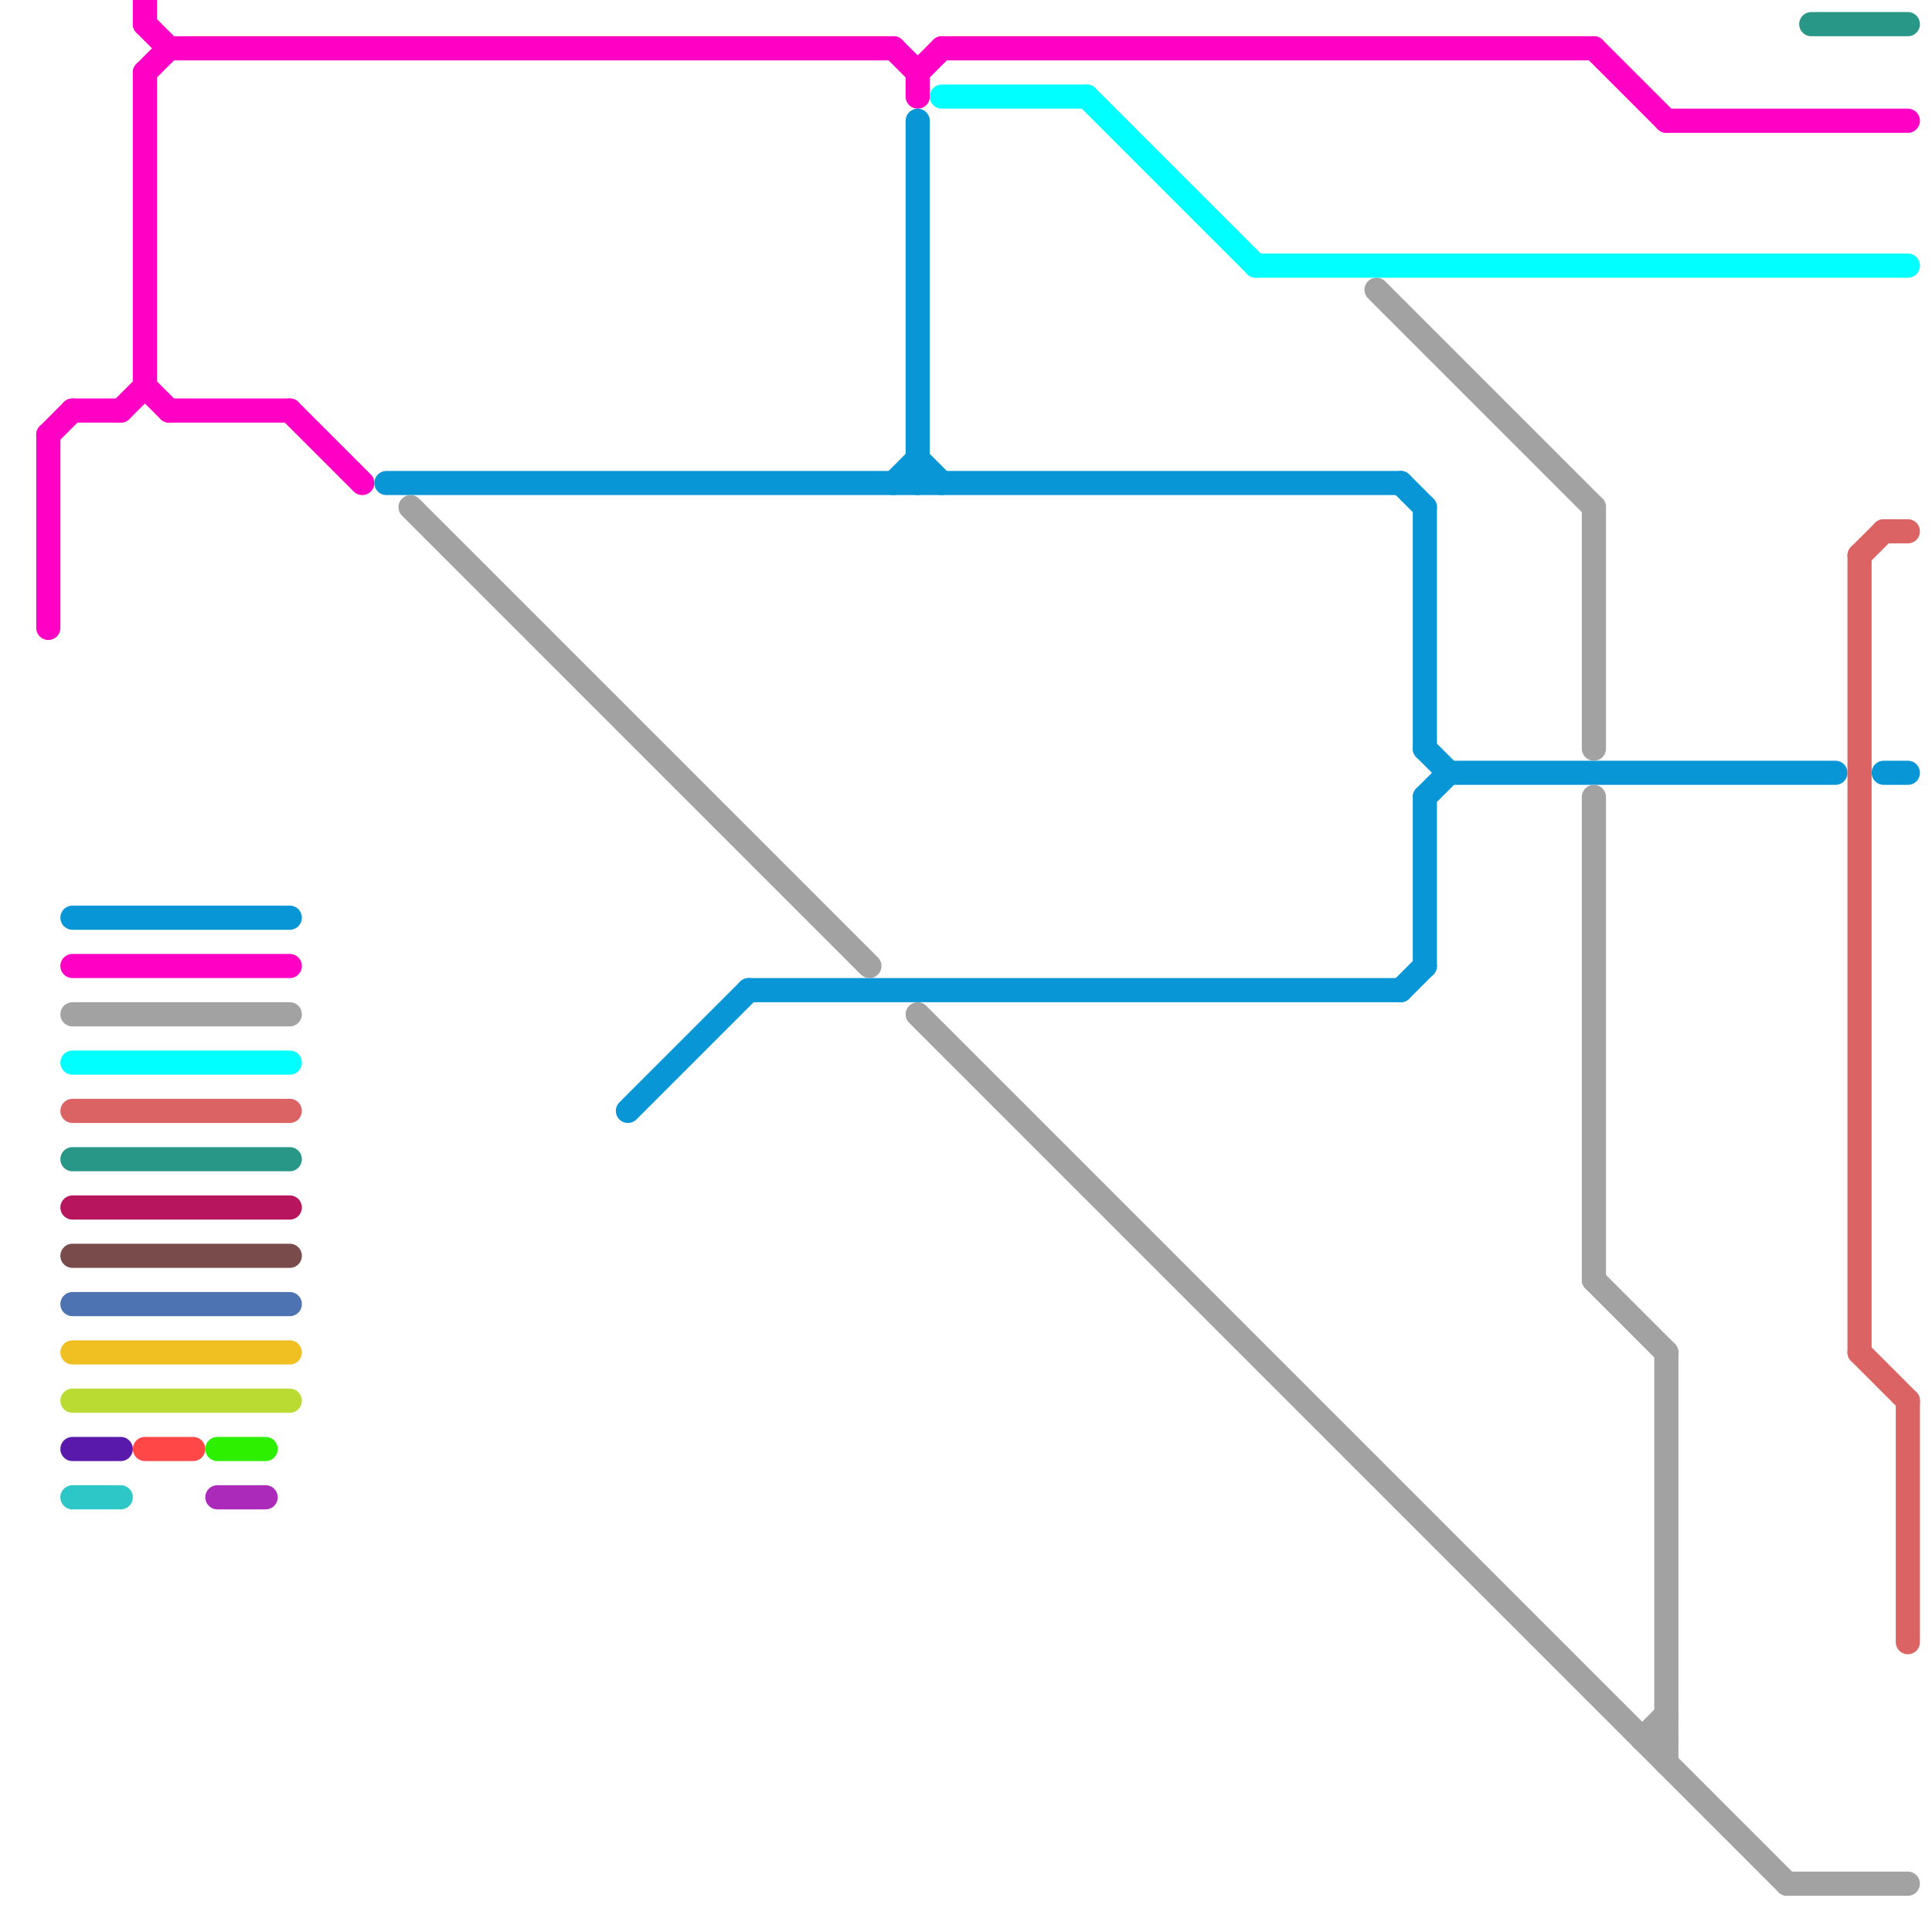 
<svg version="1.1" xmlns="http://www.w3.org/2000/svg" viewBox="0 0 80 80">
<style>text { font: 1px Helvetica; font-weight: 600; white-space: pre; dominant-baseline: central; } line { stroke-width: 1; fill: none; stroke-linecap: round; stroke-linejoin: round; } .c0 { stroke: #ff00c4 } .c1 { stroke: #0896d7 } .c2 { stroke: #a2a2a2 } .c3 { stroke: #00ffff } .c4 { stroke: #dc6363 } .c5 { stroke: #289787 } .c6 { stroke: #b8155f } .c7 { stroke: #7a4b4b } .c8 { stroke: #4d73b3 } .c9 { stroke: #f0c023 } .c10 { stroke: #badc32 } .c11 { stroke: #2cf000 } .c12 { stroke: #ac2aba } .c13 { stroke: #5919ab } .c14 { stroke: #2dc7c7 } .c15 { stroke: #ff4747 }</style><defs><g id="wm-xf"><circle r="1.2" fill="#000"/><circle r="0.9" fill="#fff"/><circle r="0.6" fill="#000"/><circle r="0.3" fill="#fff"/></g><g id="wm"><circle r="0.6" fill="#000"/><circle r="0.3" fill="#fff"/></g></defs><line class="c0" x1="66" y1="2" x2="69" y2="5"/><line class="c0" x1="2" y1="18" x2="3" y2="17"/><line class="c0" x1="6" y1="3" x2="6" y2="16"/><line class="c0" x1="69" y1="5" x2="79" y2="5"/><line class="c0" x1="38" y1="3" x2="39" y2="2"/><line class="c0" x1="12" y1="17" x2="15" y2="20"/><line class="c0" x1="37" y1="2" x2="38" y2="3"/><line class="c0" x1="6" y1="3" x2="7" y2="2"/><line class="c0" x1="3" y1="40" x2="12" y2="40"/><line class="c0" x1="5" y1="17" x2="6" y2="16"/><line class="c0" x1="39" y1="2" x2="66" y2="2"/><line class="c0" x1="2" y1="18" x2="2" y2="26"/><line class="c0" x1="3" y1="17" x2="5" y2="17"/><line class="c0" x1="7" y1="2" x2="37" y2="2"/><line class="c0" x1="6" y1="0" x2="6" y2="1"/><line class="c0" x1="38" y1="3" x2="38" y2="4"/><line class="c0" x1="6" y1="16" x2="7" y2="17"/><line class="c0" x1="6" y1="1" x2="7" y2="2"/><line class="c0" x1="7" y1="17" x2="12" y2="17"/><line class="c1" x1="26" y1="46" x2="31" y2="41"/><line class="c1" x1="38" y1="19" x2="39" y2="20"/><line class="c1" x1="16" y1="20" x2="58" y2="20"/><line class="c1" x1="59" y1="33" x2="59" y2="40"/><line class="c1" x1="59" y1="33" x2="60" y2="32"/><line class="c1" x1="38" y1="5" x2="38" y2="20"/><line class="c1" x1="58" y1="41" x2="59" y2="40"/><line class="c1" x1="59" y1="21" x2="59" y2="31"/><line class="c1" x1="37" y1="20" x2="38" y2="19"/><line class="c1" x1="58" y1="20" x2="59" y2="21"/><line class="c1" x1="60" y1="32" x2="76" y2="32"/><line class="c1" x1="78" y1="32" x2="79" y2="32"/><line class="c1" x1="3" y1="38" x2="12" y2="38"/><line class="c1" x1="31" y1="41" x2="58" y2="41"/><line class="c1" x1="59" y1="31" x2="60" y2="32"/><line class="c2" x1="68" y1="72" x2="69" y2="72"/><line class="c2" x1="68" y1="72" x2="69" y2="71"/><line class="c2" x1="66" y1="53" x2="69" y2="56"/><line class="c2" x1="17" y1="21" x2="36" y2="40"/><line class="c2" x1="57" y1="12" x2="66" y2="21"/><line class="c2" x1="69" y1="56" x2="69" y2="73"/><line class="c2" x1="74" y1="78" x2="79" y2="78"/><line class="c2" x1="38" y1="42" x2="74" y2="78"/><line class="c2" x1="66" y1="33" x2="66" y2="53"/><line class="c2" x1="3" y1="42" x2="12" y2="42"/><line class="c2" x1="66" y1="21" x2="66" y2="31"/><line class="c3" x1="39" y1="4" x2="45" y2="4"/><line class="c3" x1="45" y1="4" x2="52" y2="11"/><line class="c3" x1="3" y1="44" x2="12" y2="44"/><line class="c3" x1="52" y1="11" x2="79" y2="11"/><line class="c4" x1="78" y1="22" x2="79" y2="22"/><line class="c4" x1="77" y1="56" x2="79" y2="58"/><line class="c4" x1="79" y1="58" x2="79" y2="68"/><line class="c4" x1="77" y1="23" x2="77" y2="56"/><line class="c4" x1="77" y1="23" x2="78" y2="22"/><line class="c4" x1="3" y1="46" x2="12" y2="46"/><line class="c5" x1="75" y1="1" x2="79" y2="1"/><line class="c5" x1="3" y1="48" x2="12" y2="48"/><line class="c6" x1="3" y1="50" x2="12" y2="50"/><line class="c7" x1="3" y1="52" x2="12" y2="52"/><line class="c8" x1="3" y1="54" x2="12" y2="54"/><line class="c9" x1="3" y1="56" x2="12" y2="56"/><line class="c10" x1="3" y1="58" x2="12" y2="58"/><line class="c11" x1="9" y1="60" x2="11" y2="60"/><line class="c12" x1="9" y1="62" x2="11" y2="62"/><line class="c13" x1="3" y1="60" x2="5" y2="60"/><line class="c14" x1="3" y1="62" x2="5" y2="62"/><line class="c15" x1="6" y1="60" x2="8" y2="60"/>
</svg>
